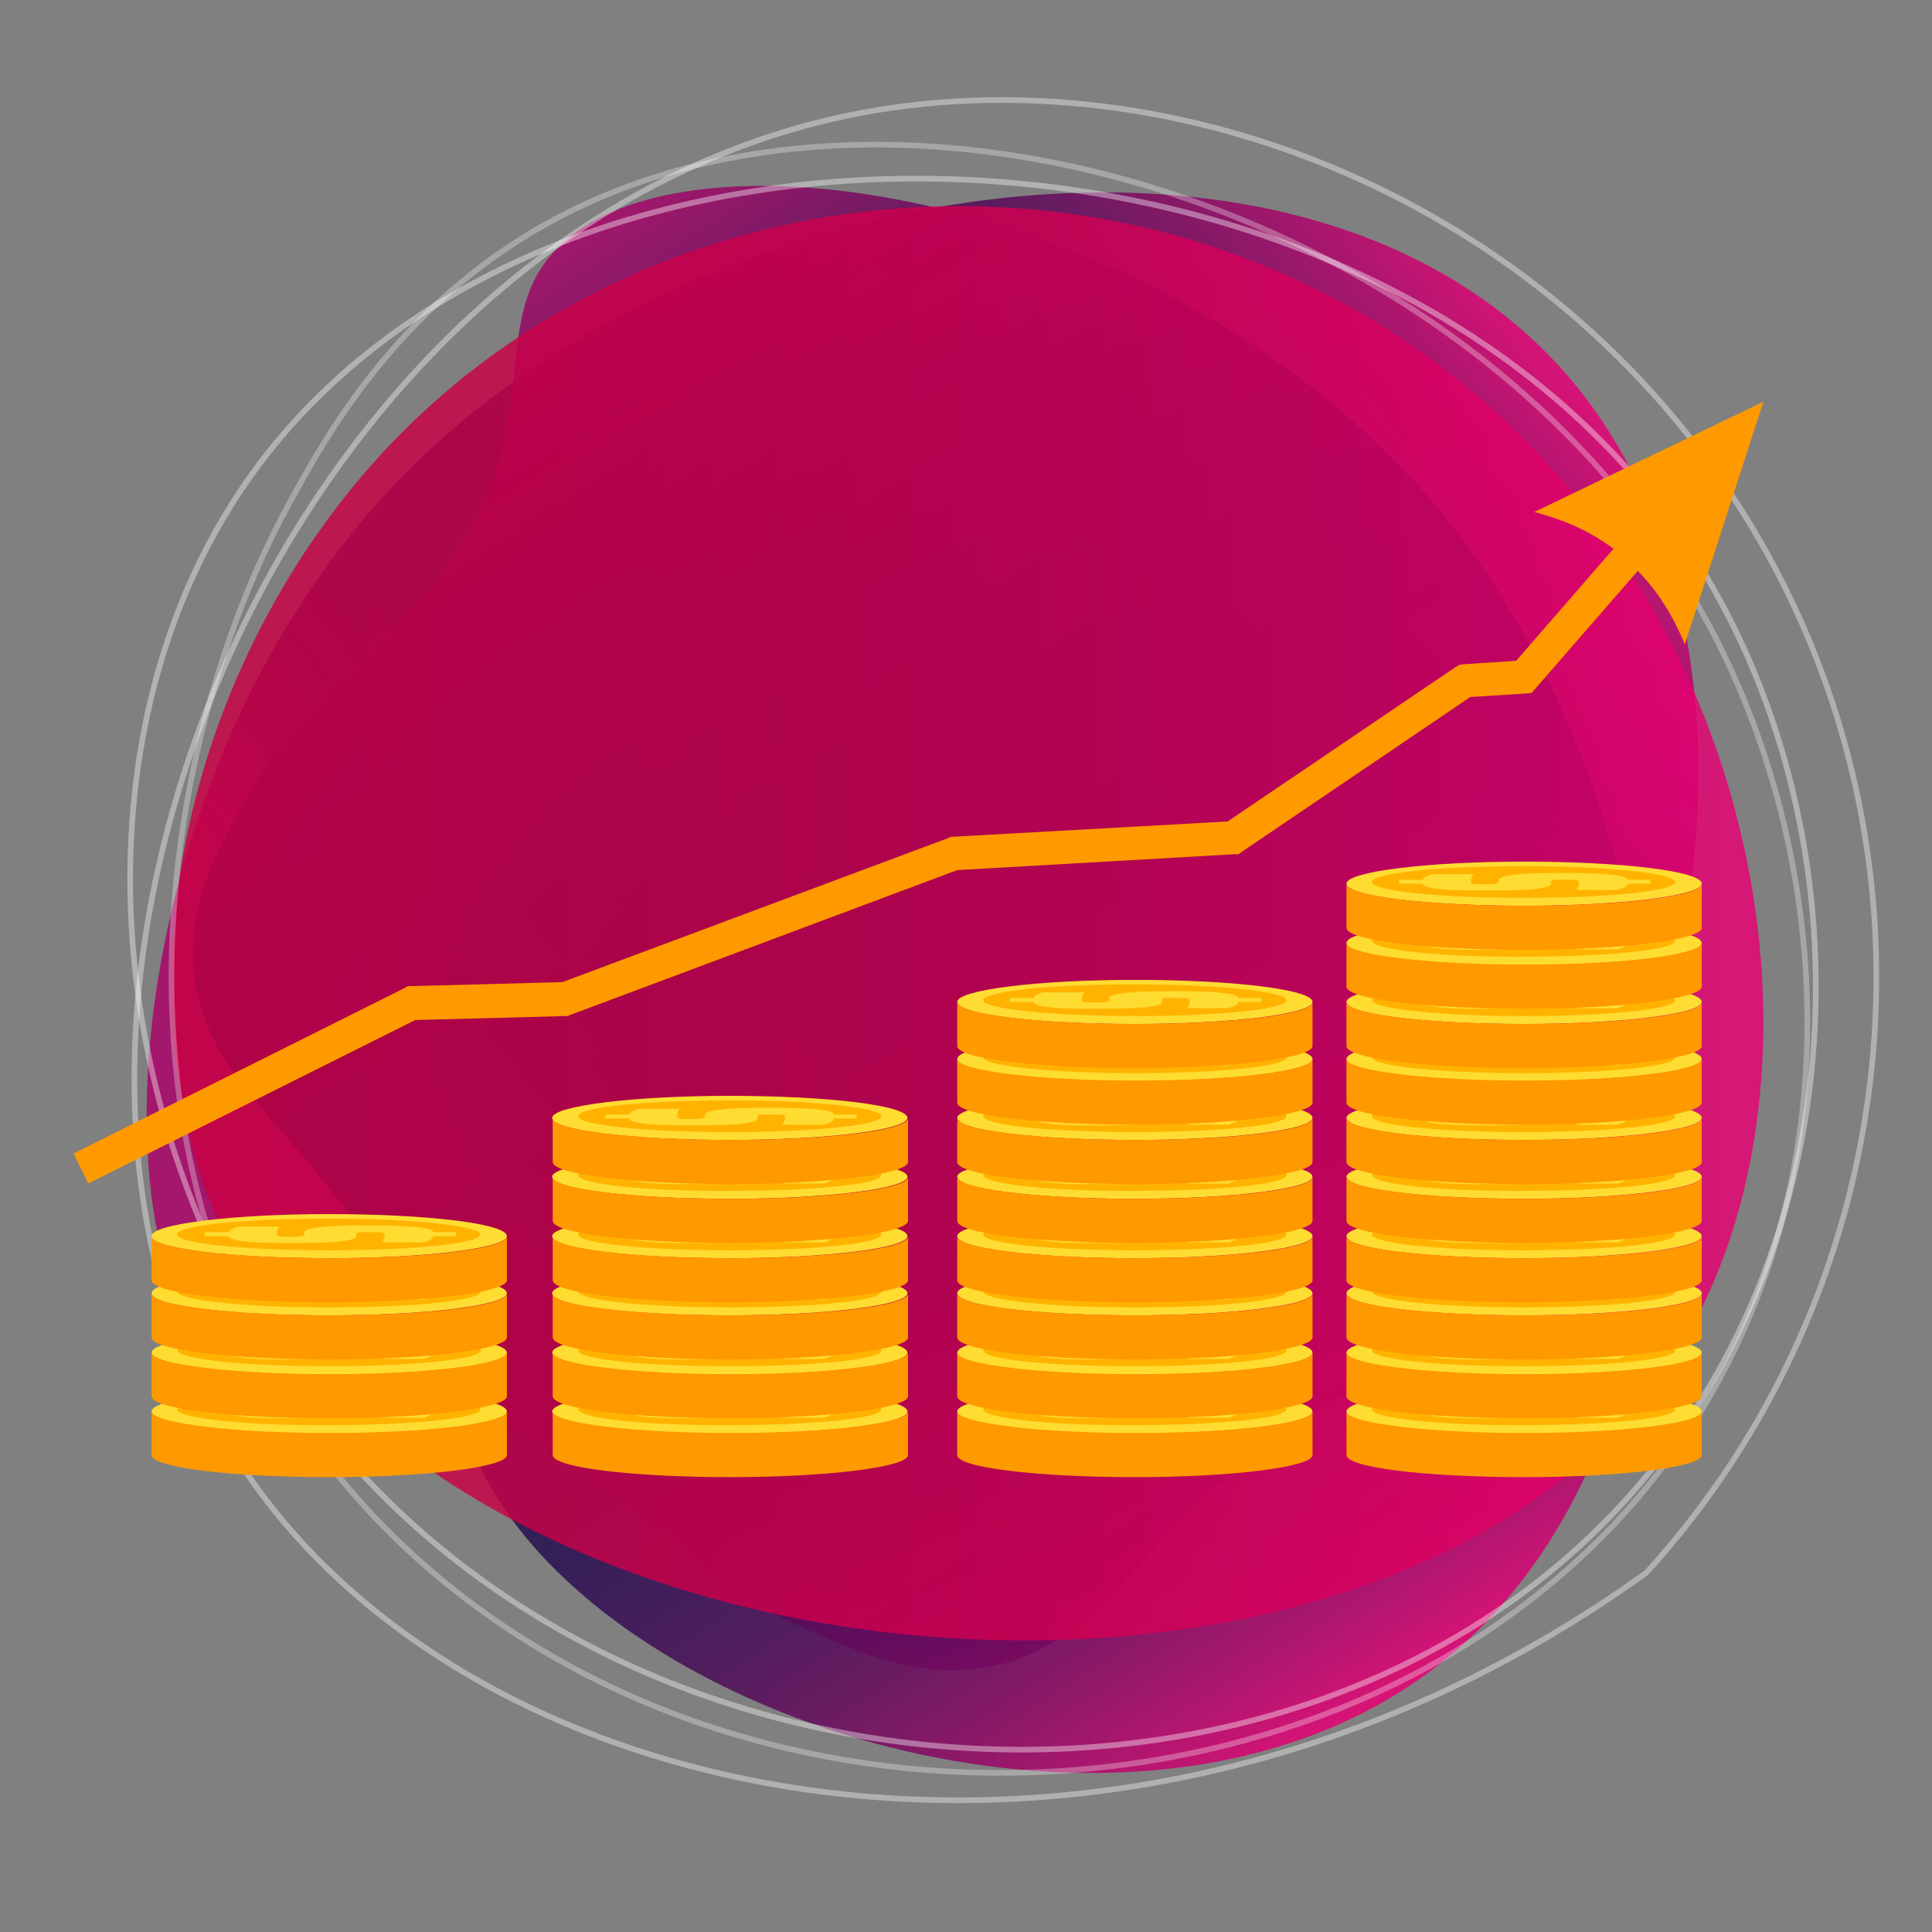 <?xml version="1.0" encoding="utf-8"?>
<!-- Generator: Adobe Illustrator 23.0.1, SVG Export Plug-In . SVG Version: 6.00 Build 0)  -->
<svg version="1.1" id="Layer_1" xmlns="http://www.w3.org/2000/svg" xmlns:xlink="http://www.w3.org/1999/xlink" x="0px" y="0px"
	 viewBox="0 0 341.5 341.5" style="enable-background:new 0 0 341.5 341.5;" xml:space="preserve">
<rect x="0" y="0" width="341.5" height="341.5" fill="#808080" stroke="none"/>
<style type="text/css">
	.st0{display:none;}
	.st1{display:inline;fill:#0090E9;}
	.st2{display:none;fill:url(#SVGID_1_);}
	.st3{opacity:0.85;fill:url(#SVGID_2_);enable-background:new    ;}
	.st4{opacity:0.85;fill:url(#SVGID_3_);enable-background:new    ;}
	.st5{display:none;opacity:0.85;fill:url(#SVGID_4_);enable-background:new    ;}
	.st6{opacity:0.82;fill:url(#SVGID_5_);enable-background:new    ;}
	.st7{display:none;fill:url(#SVGID_6_);}
	.st8{opacity:0.39;fill:none;stroke:#FFFFFF;stroke-miterlimit:10;enable-background:new    ;}
	.st9{opacity:0.3;fill:none;stroke:#FFFFFF;stroke-miterlimit:10;enable-background:new    ;}
	.st10{opacity:0.38;fill:none;stroke:#FFFFFF;stroke-miterlimit:10;enable-background:new    ;}
	.st11{fill:url(#SVGID_7_);}
	.st12{fill-rule:evenodd;clip-rule:evenodd;fill:#FEDC32;}
	.st13{fill-rule:evenodd;clip-rule:evenodd;fill:#FF9900;}
	.st14{fill-rule:evenodd;clip-rule:evenodd;fill:#FFB300;}
</style>
<g>
	<g id="Layer_4" class="st0">
		<rect class="st1" width="351" height="341.5"/>
	</g>
	<g>
		<g>
			
				<linearGradient id="SVGID_1_" gradientUnits="userSpaceOnUse" x1="0" y1="-483.4" x2="342.8" y2="-483.4" gradientTransform="matrix(1 0 0 -1 0 -312)">
				<stop  offset="0" style="stop-color:#14104D"/>
				<stop  offset="0.15" style="stop-color:#18104E"/>
				<stop  offset="0.288" style="stop-color:#230F50"/>
				<stop  offset="0.422" style="stop-color:#360D53"/>
				<stop  offset="0.553" style="stop-color:#500B58"/>
				<stop  offset="0.682" style="stop-color:#72095F"/>
				<stop  offset="0.81" style="stop-color:#9C0666"/>
				<stop  offset="0.934" style="stop-color:#CC0270"/>
				<stop  offset="1" style="stop-color:#E90075"/>
			</linearGradient>
			<rect class="st2" width="342.8" height="342.8"/>
			<title>featured-carousel-1</title>
			<g>
				<g id="Layer_15">
					
						<linearGradient id="SVGID_2_" gradientUnits="userSpaceOnUse" x1="-633.981" y1="-995.77" x2="-338.125" y2="-995.795" gradientTransform="matrix(0.78 -0.625 -0.625 -0.78 -80.525 -920.755)">
						<stop  offset="0.186" style="stop-color:#A90569"/>
						<stop  offset="0.2" style="stop-color:#990666"/>
						<stop  offset="0.24" style="stop-color:#71095E"/>
						<stop  offset="0.281" style="stop-color:#4F0C58"/>
						<stop  offset="0.322" style="stop-color:#350E53"/>
						<stop  offset="0.365" style="stop-color:#230F50"/>
						<stop  offset="0.409" style="stop-color:#18104E"/>
						<stop  offset="0.458" style="stop-color:#14104D"/>
						<stop  offset="0.559" style="stop-color:#17104E"/>
						<stop  offset="0.636" style="stop-color:#210F4F"/>
						<stop  offset="0.704" style="stop-color:#310E52"/>
						<stop  offset="0.768" style="stop-color:#480C57"/>
						<stop  offset="0.829" style="stop-color:#660A5C"/>
						<stop  offset="0.887" style="stop-color:#8A0763"/>
						<stop  offset="0.944" style="stop-color:#B5046B"/>
						<stop  offset="0.997" style="stop-color:#E60075"/>
						<stop  offset="1" style="stop-color:#E90075"/>
					</linearGradient>
					<path class="st3" d="M41.9,244.6C14.5,224.4,21.1,135,71.4,83.9C125.1,29.4,234.1,12.7,279,68.7
						c37.1,46.3,21.4,130.9-15.3,161.6c-15.1,12.6-32.4,14.9-57.1,40.6c-10.3,10.7-17.8,21.3-32.2,23.8c-12.3,2.2-23-2.6-33.7-7.6
						c-21.2-10-24-19.2-39.5-28.5C73.7,242,56.4,255.3,41.9,244.6z"/>
					
						<linearGradient id="SVGID_3_" gradientUnits="userSpaceOnUse" x1="92.003" y1="727.364" x2="387.861" y2="727.17" gradientTransform="matrix(0.541 0.841 0.841 -0.541 -572.304 364.977)">
						<stop  offset="0" style="stop-color:#A90569"/>
						<stop  offset="2.322567e-02" style="stop-color:#990666"/>
						<stop  offset="9.014110e-02" style="stop-color:#71095E"/>
						<stop  offset="0.159" style="stop-color:#4F0C58"/>
						<stop  offset="0.229" style="stop-color:#350E53"/>
						<stop  offset="0.301" style="stop-color:#230F50"/>
						<stop  offset="0.376" style="stop-color:#18104E"/>
						<stop  offset="0.458" style="stop-color:#14104D"/>
						<stop  offset="0.555" style="stop-color:#17104E"/>
						<stop  offset="0.632" style="stop-color:#210F4F"/>
						<stop  offset="0.701" style="stop-color:#320E53"/>
						<stop  offset="0.766" style="stop-color:#490C57"/>
						<stop  offset="0.828" style="stop-color:#670A5D"/>
						<stop  offset="0.888" style="stop-color:#8D0764"/>
						<stop  offset="0.945" style="stop-color:#B8046C"/>
						<stop  offset="1" style="stop-color:#E90075"/>
					</linearGradient>
					<path class="st4" d="M97.9,44.5c23-25.2,111.2-9.3,156.8,46c48.6,59,53.9,169.2-6.5,208.1c-49.9,32.1-132.4,7.6-159.1-32
						c-11-16.4-11.5-33.8-34.5-61C45,194.1,35.3,185.5,34.2,171c-0.9-12.5,5-22.6,11.1-32.7c12.1-20.1,21.6-21.9,32.5-36.4
						C97.2,76.4,85.8,57.7,97.9,44.5z"/>
					
						<linearGradient id="SVGID_4_" gradientUnits="userSpaceOnUse" x1="12.153" y1="-472.275" x2="308" y2="-472.275" gradientTransform="matrix(1 0 0 -1 0 -312)">
						<stop  offset="0" style="stop-color:#C90044"/>
						<stop  offset="0.298" style="stop-color:#CB0048"/>
						<stop  offset="0.572" style="stop-color:#D30053"/>
						<stop  offset="0.837" style="stop-color:#DF0065"/>
						<stop  offset="1" style="stop-color:#E90075"/>
					</linearGradient>
					<path class="st5" d="M13,150.5c-8.8-33,52.3-98.6,123.5-107c75.9-9,171.5,46.2,171.5,118c0,59.3-65.2,115.5-113,116.5
						c-19.7,0.4-34.6-8.6-70-4c-14.7,1.9-27.2,5.4-40-1.5c-11-6-16.3-16.5-21.5-27c-10.3-21-6.8-30-13-47
						C39.4,168.3,17.6,167.8,13,150.5z"/>
					
						<linearGradient id="SVGID_5_" gradientUnits="userSpaceOnUse" x1="30.287" y1="-475.2" x2="311.692" y2="-475.2" gradientTransform="matrix(1 0 0 -1 0 -312)">
						<stop  offset="0" style="stop-color:#C90044"/>
						<stop  offset="0.298" style="stop-color:#CB0048"/>
						<stop  offset="0.572" style="stop-color:#D30053"/>
						<stop  offset="0.837" style="stop-color:#DF0065"/>
						<stop  offset="1" style="stop-color:#E90075"/>
					</linearGradient>
					<path class="st6" d="M40,219c-21.1-43.9-6.5-104.8,31-142.5c47-47.3,125.9-54.1,182-13c60.9,44.7,73.2,130.2,42.5,177
						C246.4,315.2,80.3,303.1,40,219z"/>
					
						<radialGradient id="SVGID_6_" cx="170.8" cy="882.8" r="170.8" gradientTransform="matrix(1 0 0 1 0 -712)" gradientUnits="userSpaceOnUse">
						<stop  offset="0" style="stop-color:#FFFFFF"/>
						<stop  offset="0.959" style="stop-color:#FFFFFF"/>
						<stop  offset="1" style="stop-color:#FFFFFF"/>
					</radialGradient>
					<circle class="st7" cx="170.8" cy="170.8" r="170.8"/>
				</g>
			</g>
			<path class="st8" d="M44.4,84C97.8,9.4,242.5,15.6,297.2,95c32.4,47,33.2,119.5-7.1,167c-53.2,62.8-161,61.9-220.8,4
				C19.8,218.1,7.6,135.5,44.4,84z"/>
			<path class="st9" d="M80.5,281.2C14.3,229,23.8,139.2,51,89.2c6.5-11.9,20.1-37,49.5-51.7c62.8-31.5,163.9,1.5,202,73.8
				c23.5,44.5,26,109.5-14.5,155.2C238.3,322.6,141.7,329.4,80.5,281.2z"/>
			<path class="st10" d="M291,278c44.6-49,53.4-121.2,22-179C279.3,37,208.4,8.1,149.5,20.5C48.6,41.8-8.4,182.4,43,259.5
				C84.8,322.2,199.1,344.1,291,278z"/>
		</g>
		<g id="Layer_3">
			
				<linearGradient id="SVGID_7_" gradientUnits="userSpaceOnUse" x1="51.5" y1="-542.5" x2="51.5" y2="-542.5" gradientTransform="matrix(1 0 0 -1 0 -312)">
				<stop  offset="0" style="stop-color:#C90044"/>
				<stop  offset="0.298" style="stop-color:#CB0048"/>
				<stop  offset="0.572" style="stop-color:#D30053"/>
				<stop  offset="0.837" style="stop-color:#DF0065"/>
				<stop  offset="1" style="stop-color:#E90075"/>
			</linearGradient>
			<path class="st11" d="M51.5,230.5"/>
		</g>
	</g>
</g>
<g>
	<g>
		<g>
			<g>
				<path class="st12" d="M269.4,245.6c17.4,0,31.4,1.7,31.4,3.9c0,2.1-14.1,3.9-31.4,3.9c-17.4,0-31.4-1.7-31.4-3.9
					C238,247.3,252,245.6,269.4,245.6z"/>
				<path class="st13" d="M300.8,257.2c0,2.1-14.1,3.9-31.4,3.9c-17.4,0-31.4-1.7-31.4-3.9c0-2.5,0-5.1,0-7.6h0
					c0.7,2,14.5,3.7,31.4,3.7c16.9,0,30.6-1.6,31.4-3.7h0C300.8,252.2,300.8,254.7,300.8,257.2z"/>
			</g>
			<path class="st14" d="M242.5,249.1c0-1.6,12-2.8,26.8-2.8c14.8,0,26.8,1.3,26.8,2.8c0,1.6-12,2.8-26.8,2.8
				C254.6,252,242.5,250.7,242.5,249.1z"/>
			<path class="st12" d="M263.9,250.7c2.3,0,10.3,0,10.3-1.2v-0.4c0-0.3,0.7-0.3,2.1-0.3h0.8c1.5,0,2,0.1,2,0.4
				c0,0.6-0.3,1.2-0.5,1.4h7.4c1.3-0.5,1.6-0.6,1.7-1.1h4v-0.7h-4c-0.1-0.6-2.1-1.2-10.9-1.2h-1.6c-3.9,0-10.3,0.2-10.3,1.2v0.4
				c0,0.3-0.8,0.4-2.3,0.4h-0.5c-2,0-2.1-0.1-2.1-0.5c0-0.4,0.1-0.9,0.5-1.3h-7.4c-0.9,0.3-1.5,0.6-1.6,1h-4.2v0.7h4.2
				c0.2,0.7,2.6,1.2,9.7,1.2H263.9z"/>
		</g>
		<g>
			<g>
				<path class="st12" d="M269.4,235.2c17.4,0,31.4,1.7,31.4,3.9c0,2.1-14.1,3.9-31.4,3.9c-17.4,0-31.4-1.7-31.4-3.9
					C238,236.9,252,235.2,269.4,235.2z"/>
				<path class="st13" d="M300.8,246.8c0,2.1-14.1,3.9-31.4,3.9c-17.4,0-31.4-1.7-31.4-3.9c0-2.5,0-5.1,0-7.6h0
					c0.7,2,14.5,3.7,31.4,3.7c16.9,0,30.6-1.6,31.4-3.7h0C300.8,241.7,300.8,244.3,300.8,246.8z"/>
			</g>
			<path class="st14" d="M242.5,238.7c0-1.6,12-2.8,26.8-2.8c14.8,0,26.8,1.3,26.8,2.8c0,1.6-12,2.8-26.8,2.8
				C254.6,241.5,242.5,240.3,242.5,238.7z"/>
			<path class="st12" d="M263.9,240.3c2.3,0,10.3,0,10.3-1.2v-0.4c0-0.3,0.7-0.3,2.1-0.3h0.8c1.5,0,2,0.1,2,0.4
				c0,0.6-0.3,1.2-0.5,1.4h7.4c1.3-0.5,1.6-0.6,1.7-1.1h4v-0.7h-4c-0.1-0.6-2.1-1.2-10.9-1.2h-1.6c-3.9,0-10.3,0.2-10.3,1.2v0.4
				c0,0.3-0.8,0.4-2.3,0.4h-0.5c-2,0-2.1-0.1-2.1-0.5c0-0.4,0.1-0.9,0.5-1.3h-7.4c-0.9,0.3-1.5,0.6-1.6,1h-4.2v0.7h4.2
				c0.2,0.7,2.6,1.2,9.7,1.2H263.9z"/>
		</g>
		<g>
			<g>
				<path class="st12" d="M269.4,224.7c17.4,0,31.4,1.7,31.4,3.9c0,2.1-14.1,3.9-31.4,3.9c-17.4,0-31.4-1.7-31.4-3.9
					C238,226.4,252,224.7,269.4,224.7z"/>
				<path class="st13" d="M300.8,236.4c0,2.1-14.1,3.9-31.4,3.9c-17.4,0-31.4-1.7-31.4-3.9c0-2.5,0-5.1,0-7.6h0
					c0.7,2,14.5,3.7,31.4,3.7c16.9,0,30.6-1.6,31.4-3.7h0C300.8,231.3,300.8,233.8,300.8,236.4z"/>
			</g>
			<path class="st14" d="M242.5,228.3c0-1.6,12-2.8,26.8-2.8c14.8,0,26.8,1.3,26.8,2.8c0,1.6-12,2.8-26.8,2.8
				C254.6,231.1,242.5,229.8,242.5,228.3z"/>
			<path class="st12" d="M263.9,229.8c2.3,0,10.3,0,10.3-1.2v-0.4c0-0.3,0.7-0.3,2.1-0.3h0.8c1.5,0,2,0.1,2,0.4
				c0,0.6-0.3,1.2-0.5,1.4h7.4c1.3-0.5,1.6-0.6,1.7-1.1h4v-0.7h-4c-0.1-0.6-2.1-1.2-10.9-1.2h-1.6c-3.9,0-10.3,0.2-10.3,1.2v0.4
				c0,0.3-0.8,0.4-2.3,0.4h-0.5c-2,0-2.1-0.1-2.1-0.5c0-0.4,0.1-0.9,0.5-1.3h-7.4c-0.9,0.3-1.5,0.6-1.6,1h-4.2v0.7h4.2
				c0.2,0.7,2.6,1.2,9.7,1.2H263.9z"/>
		</g>
		<g>
			<g>
				<path class="st12" d="M269.4,214.6c17.4,0,31.4,1.7,31.4,3.9c0,2.1-14.1,3.9-31.4,3.9c-17.4,0-31.4-1.7-31.4-3.9
					C238,216.4,252,214.6,269.4,214.6z"/>
				<path class="st13" d="M300.8,226.3c0,2.1-14.1,3.9-31.4,3.9c-17.4,0-31.4-1.7-31.4-3.9c0-2.5,0-5.1,0-7.6h0
					c0.7,2,14.5,3.7,31.4,3.7c16.9,0,30.6-1.6,31.4-3.7h0C300.8,221.2,300.8,223.7,300.8,226.3z"/>
			</g>
			<path class="st14" d="M242.5,218.2c0-1.6,12-2.8,26.8-2.8c14.8,0,26.8,1.3,26.8,2.8c0,1.6-12,2.8-26.8,2.8
				C254.6,221,242.5,219.8,242.5,218.2z"/>
			<path class="st12" d="M263.9,219.7c2.3,0,10.3,0,10.3-1.2v-0.4c0-0.3,0.7-0.3,2.1-0.3h0.8c1.5,0,2,0.1,2,0.4
				c0,0.6-0.3,1.2-0.5,1.4h7.4c1.3-0.5,1.6-0.6,1.7-1.1h4v-0.7h-4c-0.1-0.6-2.1-1.2-10.9-1.2h-1.6c-3.9,0-10.3,0.2-10.3,1.2v0.4
				c0,0.3-0.8,0.4-2.3,0.4h-0.5c-2,0-2.1-0.1-2.1-0.5c0-0.4,0.1-0.9,0.5-1.3h-7.4c-0.9,0.3-1.5,0.6-1.6,1h-4.2v0.7h4.2
				c0.2,0.7,2.6,1.2,9.7,1.2H263.9z"/>
		</g>
		<g>
			<g>
				<path class="st12" d="M269.4,204.2c17.4,0,31.4,1.7,31.4,3.8c0,2.1-14.1,3.9-31.4,3.9c-17.4,0-31.4-1.7-31.4-3.9
					C238,205.9,252,204.2,269.4,204.2z"/>
				<path class="st13" d="M300.8,215.8c0,2.1-14.1,3.9-31.4,3.9c-17.4,0-31.4-1.7-31.4-3.9c0-2.5,0-5.1,0-7.6h0
					c0.7,2,14.5,3.7,31.4,3.7c16.9,0,30.6-1.6,31.4-3.7h0C300.8,210.8,300.8,213.3,300.8,215.8z"/>
			</g>
			<path class="st14" d="M242.5,207.7c0-1.6,12-2.8,26.8-2.8c14.8,0,26.8,1.3,26.8,2.8c0,1.6-12,2.8-26.8,2.8
				C254.6,210.6,242.5,209.3,242.5,207.7z"/>
			<path class="st12" d="M263.9,209.3c2.3,0,10.3,0,10.3-1.2v-0.4c0-0.3,0.7-0.3,2.1-0.3h0.8c1.5,0,2,0.1,2,0.4
				c0,0.6-0.3,1.2-0.5,1.4h7.4c1.3-0.5,1.6-0.6,1.7-1.1h4v-0.7h-4c-0.1-0.6-2.1-1.2-10.9-1.2h-1.6c-3.9,0-10.3,0.2-10.3,1.2v0.4
				c0,0.3-0.8,0.4-2.3,0.4h-0.5c-2,0-2.1-0.1-2.1-0.5c0-0.4,0.1-0.9,0.5-1.3h-7.4c-0.9,0.3-1.5,0.6-1.6,1h-4.2v0.7h4.2
				c0.2,0.7,2.6,1.2,9.7,1.2H263.9z"/>
		</g>
		<g>
			<g>
				<path class="st12" d="M269.4,193.7c17.4,0,31.4,1.7,31.4,3.9c0,2.1-14.1,3.9-31.4,3.9c-17.4,0-31.4-1.7-31.4-3.9
					C238,195.5,252,193.7,269.4,193.7z"/>
				<path class="st13" d="M300.8,205.4c0,2.1-14.1,3.9-31.4,3.9c-17.4,0-31.4-1.7-31.4-3.9c0-2.5,0-5.1,0-7.6h0
					c0.7,2,14.5,3.7,31.4,3.7c16.9,0,30.6-1.6,31.4-3.7h0C300.8,200.3,300.8,202.9,300.8,205.4z"/>
			</g>
			<path class="st14" d="M242.5,197.3c0-1.6,12-2.8,26.8-2.8c14.8,0,26.8,1.3,26.8,2.8c0,1.6-12,2.8-26.8,2.8
				C254.6,200.1,242.5,198.9,242.5,197.3z"/>
			<path class="st12" d="M263.9,198.9c2.3,0,10.3,0,10.3-1.2v-0.4c0-0.3,0.7-0.3,2.1-0.3h0.8c1.5,0,2,0.1,2,0.4
				c0,0.6-0.3,1.2-0.5,1.4h7.4c1.3-0.5,1.6-0.6,1.7-1.1h4v-0.7h-4c-0.1-0.6-2.1-1.2-10.9-1.2h-1.6c-3.9,0-10.3,0.2-10.3,1.2v0.4
				c0,0.3-0.8,0.4-2.3,0.4h-0.5c-2,0-2.1-0.1-2.1-0.5c0-0.4,0.1-0.9,0.5-1.3h-7.4c-0.9,0.3-1.5,0.6-1.6,1h-4.2v0.7h4.2
				c0.2,0.7,2.6,1.2,9.7,1.2H263.9z"/>
		</g>
		<g>
			<g>
				<path class="st12" d="M269.4,183.3c17.4,0,31.4,1.7,31.4,3.9c0,2.1-14.1,3.9-31.4,3.9c-17.4,0-31.4-1.7-31.4-3.9
					C238,185,252,183.3,269.4,183.3z"/>
				<path class="st13" d="M300.8,194.9c0,2.1-14.1,3.9-31.4,3.9c-17.4,0-31.4-1.7-31.4-3.9c0-2.5,0-5.1,0-7.6h0
					c0.7,2,14.5,3.7,31.4,3.7c16.9,0,30.6-1.6,31.4-3.7h0C300.8,189.9,300.8,192.4,300.8,194.9z"/>
			</g>
			<path class="st14" d="M242.5,186.9c0-1.6,12-2.8,26.8-2.8c14.8,0,26.8,1.3,26.8,2.8c0,1.6-12,2.8-26.8,2.8
				C254.6,189.7,242.5,188.4,242.5,186.9z"/>
			<path class="st12" d="M263.9,188.4c2.3,0,10.3,0,10.3-1.2v-0.4c0-0.3,0.7-0.3,2.1-0.3h0.8c1.5,0,2,0.1,2,0.4
				c0,0.6-0.3,1.2-0.5,1.4h7.4c1.3-0.5,1.6-0.6,1.7-1.1h4v-0.7h-4c-0.1-0.6-2.1-1.2-10.9-1.2h-1.6c-3.9,0-10.3,0.2-10.3,1.2v0.4
				c0,0.3-0.8,0.4-2.3,0.4h-0.5c-2,0-2.1-0.1-2.1-0.5c0-0.4,0.1-0.9,0.5-1.3h-7.4c-0.9,0.3-1.5,0.6-1.6,1h-4.2v0.7h4.2
				c0.2,0.7,2.6,1.2,9.7,1.2H263.9z"/>
		</g>
		<g>
			<g>
				<path class="st12" d="M269.4,173.2c17.4,0,31.4,1.7,31.4,3.9c0,2.1-14.1,3.9-31.4,3.9c-17.4,0-31.4-1.7-31.4-3.9
					C238,175,252,173.2,269.4,173.2z"/>
				<path class="st13" d="M300.8,184.9c0,2.1-14.1,3.9-31.4,3.9c-17.4,0-31.4-1.7-31.4-3.9c0-2.5,0-5.1,0-7.6h0
					c0.7,2,14.5,3.7,31.4,3.7c16.9,0,30.6-1.6,31.4-3.7h0C300.8,179.8,300.8,182.3,300.8,184.9z"/>
			</g>
			<path class="st14" d="M242.5,176.8c0-1.6,12-2.8,26.8-2.8c14.8,0,26.8,1.3,26.8,2.8c0,1.6-12,2.8-26.8,2.8
				C254.6,179.6,242.5,178.3,242.5,176.8z"/>
			<path class="st12" d="M263.9,178.3c2.3,0,10.3,0,10.3-1.2v-0.4c0-0.3,0.7-0.3,2.1-0.3h0.8c1.5,0,2,0.1,2,0.4
				c0,0.6-0.3,1.2-0.5,1.4h7.4c1.3-0.5,1.6-0.6,1.7-1.1h4v-0.7h-4c-0.1-0.6-2.1-1.2-10.9-1.2h-1.6c-3.9,0-10.3,0.2-10.3,1.2v0.4
				c0,0.3-0.8,0.4-2.3,0.4h-0.5c-2,0-2.1-0.1-2.1-0.5c0-0.4,0.1-0.9,0.5-1.3h-7.4c-0.9,0.3-1.5,0.6-1.6,1h-4.2v0.7h4.2
				c0.2,0.7,2.6,1.2,9.7,1.2H263.9z"/>
		</g>
		<g>
			<g>
				<path class="st12" d="M269.4,162.8c17.4,0,31.4,1.7,31.4,3.9c0,2.1-14.1,3.9-31.4,3.9c-17.4,0-31.4-1.7-31.4-3.9
					C238,164.5,252,162.8,269.4,162.8z"/>
				<path class="st13" d="M300.8,174.4c0,2.1-14.1,3.9-31.4,3.9c-17.4,0-31.4-1.7-31.4-3.9c0-2.5,0-5.1,0-7.6h0
					c0.7,2,14.5,3.7,31.4,3.7c16.9,0,30.6-1.6,31.4-3.7h0C300.8,169.3,300.8,171.9,300.8,174.4z"/>
			</g>
			<path class="st14" d="M242.5,166.3c0-1.6,12-2.8,26.8-2.8c14.8,0,26.8,1.3,26.8,2.8c0,1.6-12,2.8-26.8,2.8
				C254.6,169.2,242.5,167.9,242.5,166.3z"/>
			<path class="st12" d="M263.9,167.9c2.3,0,10.3,0,10.3-1.2v-0.4c0-0.3,0.7-0.3,2.1-0.3h0.8c1.5,0,2,0.1,2,0.4
				c0,0.6-0.3,1.2-0.5,1.4h7.4c1.3-0.5,1.6-0.6,1.7-1.1h4V166h-4c-0.1-0.6-2.1-1.2-10.9-1.2h-1.6c-3.9,0-10.3,0.2-10.3,1.2v0.4
				c0,0.3-0.8,0.4-2.3,0.4h-0.5c-2,0-2.1-0.1-2.1-0.5c0-0.4,0.1-0.9,0.5-1.3h-7.4c-0.9,0.3-1.5,0.6-1.6,1h-4.2v0.7h4.2
				c0.2,0.7,2.6,1.2,9.7,1.2H263.9z"/>
		</g>
		<g>
			<g>
				<path class="st12" d="M269.4,152.3c17.4,0,31.4,1.7,31.4,3.9c0,2.1-14.1,3.9-31.4,3.9c-17.4,0-31.4-1.7-31.4-3.9
					C238,154.1,252,152.3,269.4,152.3z"/>
				<path class="st13" d="M300.8,164c0,2.1-14.1,3.9-31.4,3.9c-17.4,0-31.4-1.7-31.4-3.9c0-2.5,0-5.1,0-7.6h0
					c0.7,2,14.5,3.7,31.4,3.7c16.9,0,30.6-1.6,31.4-3.7h0C300.8,158.9,300.8,161.4,300.8,164z"/>
			</g>
			<path class="st14" d="M242.5,155.9c0-1.6,12-2.8,26.8-2.8c14.8,0,26.8,1.3,26.8,2.8c0,1.6-12,2.8-26.8,2.8
				C254.6,158.7,242.5,157.5,242.5,155.9z"/>
			<path class="st12" d="M263.9,157.4c2.3,0,10.3,0,10.3-1.2v-0.4c0-0.3,0.7-0.3,2.1-0.3h0.8c1.5,0,2,0.1,2,0.4
				c0,0.6-0.3,1.2-0.5,1.4h7.4c1.3-0.5,1.6-0.6,1.7-1.1h4v-0.7h-4c-0.1-0.6-2.1-1.2-10.9-1.2h-1.6c-3.9,0-10.3,0.2-10.3,1.2v0.4
				c0,0.3-0.8,0.4-2.3,0.4h-0.5c-2,0-2.1-0.1-2.1-0.5c0-0.4,0.1-0.9,0.5-1.3h-7.4c-0.9,0.3-1.5,0.6-1.6,1h-4.2v0.7h4.2
				c0.2,0.7,2.6,1.2,9.7,1.2H263.9z"/>
		</g>
		<g>
			<g>
				<path class="st12" d="M200.6,245.6c17.4,0,31.4,1.7,31.4,3.9c0,2.1-14.1,3.9-31.4,3.9c-17.4,0-31.4-1.7-31.4-3.9
					C169.2,247.3,183.2,245.6,200.6,245.6z"/>
				<path class="st13" d="M232,257.2c0,2.1-14.1,3.9-31.4,3.9c-17.4,0-31.4-1.7-31.4-3.9c0-2.5,0-5.1,0-7.6h0
					c0.7,2,14.5,3.7,31.4,3.7c16.9,0,30.6-1.6,31.4-3.7h0C232,252.2,232,254.7,232,257.2z"/>
			</g>
			<path class="st14" d="M173.8,249.1c0-1.6,12-2.8,26.8-2.8c14.8,0,26.8,1.3,26.8,2.8c0,1.6-12,2.8-26.8,2.8
				C185.8,252,173.8,250.7,173.8,249.1z"/>
			<path class="st12" d="M195.1,250.7c2.3,0,10.3,0,10.3-1.2v-0.4c0-0.3,0.7-0.3,2.1-0.3h0.8c1.5,0,2,0.1,2,0.4
				c0,0.6-0.3,1.2-0.5,1.4h7.4c1.3-0.5,1.6-0.6,1.7-1.1h4v-0.7h-4c-0.1-0.6-2.1-1.2-10.9-1.2h-1.6c-3.9,0-10.3,0.2-10.3,1.2v0.4
				c0,0.3-0.8,0.4-2.3,0.4h-0.5c-2,0-2.1-0.1-2.1-0.5c0-0.4,0.1-0.9,0.5-1.3h-7.4c-0.9,0.3-1.5,0.6-1.6,1h-4.2v0.7h4.2
				c0.2,0.7,2.6,1.2,9.7,1.2H195.1z"/>
		</g>
		<g>
			<g>
				<path class="st12" d="M200.6,235.2c17.4,0,31.4,1.7,31.4,3.9c0,2.1-14.1,3.9-31.4,3.9c-17.4,0-31.4-1.7-31.4-3.9
					C169.2,236.9,183.2,235.2,200.6,235.2z"/>
				<path class="st13" d="M232,246.8c0,2.1-14.1,3.9-31.4,3.9c-17.4,0-31.4-1.7-31.4-3.9c0-2.5,0-5.1,0-7.6h0
					c0.7,2,14.5,3.7,31.4,3.7c16.9,0,30.6-1.6,31.4-3.7h0C232,241.7,232,244.3,232,246.8z"/>
			</g>
			<path class="st14" d="M173.8,238.7c0-1.6,12-2.8,26.8-2.8c14.8,0,26.8,1.3,26.8,2.8c0,1.6-12,2.8-26.8,2.8
				C185.8,241.5,173.8,240.3,173.8,238.7z"/>
			<path class="st12" d="M195.1,240.3c2.3,0,10.3,0,10.3-1.2v-0.4c0-0.3,0.7-0.3,2.1-0.3h0.8c1.5,0,2,0.1,2,0.4
				c0,0.6-0.3,1.2-0.5,1.4h7.4c1.3-0.5,1.6-0.6,1.7-1.1h4v-0.7h-4c-0.1-0.6-2.1-1.2-10.9-1.2h-1.6c-3.9,0-10.3,0.2-10.3,1.2v0.4
				c0,0.3-0.8,0.4-2.3,0.4h-0.5c-2,0-2.1-0.1-2.1-0.5c0-0.4,0.1-0.9,0.5-1.3h-7.4c-0.9,0.3-1.5,0.6-1.6,1h-4.2v0.7h4.2
				c0.2,0.7,2.6,1.2,9.7,1.2H195.1z"/>
		</g>
		<g>
			<g>
				<path class="st12" d="M200.6,224.7c17.4,0,31.4,1.7,31.4,3.9c0,2.1-14.1,3.9-31.4,3.9c-17.4,0-31.4-1.7-31.4-3.9
					C169.2,226.4,183.2,224.7,200.6,224.7z"/>
				<path class="st13" d="M232,236.4c0,2.1-14.1,3.9-31.4,3.9c-17.4,0-31.4-1.7-31.4-3.9c0-2.5,0-5.1,0-7.6h0
					c0.7,2,14.5,3.7,31.4,3.7c16.9,0,30.6-1.6,31.4-3.7h0C232,231.3,232,233.8,232,236.4z"/>
			</g>
			<path class="st14" d="M173.8,228.3c0-1.6,12-2.8,26.8-2.8c14.8,0,26.8,1.3,26.8,2.8c0,1.6-12,2.8-26.8,2.8
				C185.8,231.1,173.8,229.8,173.8,228.3z"/>
			<path class="st12" d="M195.1,229.8c2.3,0,10.3,0,10.3-1.2v-0.4c0-0.3,0.7-0.3,2.1-0.3h0.8c1.5,0,2,0.1,2,0.4
				c0,0.6-0.3,1.2-0.5,1.4h7.4c1.3-0.5,1.6-0.6,1.7-1.1h4v-0.7h-4c-0.1-0.6-2.1-1.2-10.9-1.2h-1.6c-3.9,0-10.3,0.2-10.3,1.2v0.4
				c0,0.3-0.8,0.4-2.3,0.4h-0.5c-2,0-2.1-0.1-2.1-0.5c0-0.4,0.1-0.9,0.5-1.3h-7.4c-0.9,0.3-1.5,0.6-1.6,1h-4.2v0.7h4.2
				c0.2,0.7,2.6,1.2,9.7,1.2H195.1z"/>
		</g>
		<g>
			<g>
				<path class="st12" d="M200.6,214.6c17.4,0,31.4,1.7,31.4,3.9c0,2.1-14.1,3.9-31.4,3.9c-17.4,0-31.4-1.7-31.4-3.9
					C169.2,216.4,183.2,214.6,200.6,214.6z"/>
				<path class="st13" d="M232,226.3c0,2.1-14.1,3.9-31.4,3.9c-17.4,0-31.4-1.7-31.4-3.9c0-2.5,0-5.1,0-7.6h0
					c0.7,2,14.5,3.7,31.4,3.7c16.9,0,30.6-1.6,31.4-3.7h0C232,221.2,232,223.7,232,226.3z"/>
			</g>
			<path class="st14" d="M173.8,218.2c0-1.6,12-2.8,26.8-2.8c14.8,0,26.8,1.3,26.8,2.8c0,1.6-12,2.8-26.8,2.8
				C185.8,221,173.8,219.8,173.8,218.2z"/>
			<path class="st12" d="M195.1,219.7c2.3,0,10.3,0,10.3-1.2v-0.4c0-0.3,0.7-0.3,2.1-0.3h0.8c1.5,0,2,0.1,2,0.4
				c0,0.6-0.3,1.2-0.5,1.4h7.4c1.3-0.5,1.6-0.6,1.7-1.1h4v-0.7h-4c-0.1-0.6-2.1-1.2-10.9-1.2h-1.6c-3.9,0-10.3,0.2-10.3,1.2v0.4
				c0,0.3-0.8,0.4-2.3,0.4h-0.5c-2,0-2.1-0.1-2.1-0.5c0-0.4,0.1-0.9,0.5-1.3h-7.4c-0.9,0.3-1.5,0.6-1.6,1h-4.2v0.7h4.2
				c0.2,0.7,2.6,1.2,9.7,1.2H195.1z"/>
		</g>
		<g>
			<g>
				<path class="st12" d="M200.6,204.2c17.4,0,31.4,1.7,31.4,3.8c0,2.1-14.1,3.9-31.4,3.9c-17.4,0-31.4-1.7-31.4-3.9
					C169.2,205.9,183.2,204.2,200.6,204.2z"/>
				<path class="st13" d="M232,215.8c0,2.1-14.1,3.9-31.4,3.9c-17.4,0-31.4-1.7-31.4-3.9c0-2.5,0-5.1,0-7.6h0
					c0.7,2,14.5,3.7,31.4,3.7c16.9,0,30.6-1.6,31.4-3.7h0C232,210.8,232,213.3,232,215.8z"/>
			</g>
			<path class="st14" d="M173.8,207.7c0-1.6,12-2.8,26.8-2.8c14.8,0,26.8,1.3,26.8,2.8c0,1.6-12,2.8-26.8,2.8
				C185.8,210.6,173.8,209.3,173.8,207.7z"/>
			<path class="st12" d="M195.1,209.3c2.3,0,10.3,0,10.3-1.2v-0.4c0-0.3,0.7-0.3,2.1-0.3h0.8c1.5,0,2,0.1,2,0.4
				c0,0.6-0.3,1.2-0.5,1.4h7.4c1.3-0.5,1.6-0.6,1.7-1.1h4v-0.7h-4c-0.1-0.6-2.1-1.2-10.9-1.2h-1.6c-3.9,0-10.3,0.2-10.3,1.2v0.4
				c0,0.3-0.8,0.4-2.3,0.4h-0.5c-2,0-2.1-0.1-2.1-0.5c0-0.4,0.1-0.9,0.5-1.3h-7.4c-0.9,0.3-1.5,0.6-1.6,1h-4.2v0.7h4.2
				c0.2,0.7,2.6,1.2,9.7,1.2H195.1z"/>
		</g>
		<g>
			<g>
				<path class="st12" d="M200.6,193.7c17.4,0,31.4,1.7,31.4,3.9c0,2.1-14.1,3.9-31.4,3.9c-17.4,0-31.4-1.7-31.4-3.9
					C169.2,195.5,183.2,193.7,200.6,193.7z"/>
				<path class="st13" d="M232,205.4c0,2.1-14.1,3.9-31.4,3.9c-17.4,0-31.4-1.7-31.4-3.9c0-2.5,0-5.1,0-7.6h0
					c0.7,2,14.5,3.7,31.4,3.7c16.9,0,30.6-1.6,31.4-3.7h0C232,200.3,232,202.9,232,205.4z"/>
			</g>
			<path class="st14" d="M173.8,197.3c0-1.6,12-2.8,26.8-2.8c14.8,0,26.8,1.3,26.8,2.8c0,1.6-12,2.8-26.8,2.8
				C185.8,200.1,173.8,198.9,173.8,197.3z"/>
			<path class="st12" d="M195.1,198.9c2.3,0,10.3,0,10.3-1.2v-0.4c0-0.3,0.7-0.3,2.1-0.3h0.8c1.5,0,2,0.1,2,0.4
				c0,0.6-0.3,1.2-0.5,1.4h7.4c1.3-0.5,1.6-0.6,1.7-1.1h4v-0.7h-4c-0.1-0.6-2.1-1.2-10.9-1.2h-1.6c-3.9,0-10.3,0.2-10.3,1.2v0.4
				c0,0.3-0.8,0.4-2.3,0.4h-0.5c-2,0-2.1-0.1-2.1-0.5c0-0.4,0.1-0.9,0.5-1.3h-7.4c-0.9,0.3-1.5,0.6-1.6,1h-4.2v0.7h4.2
				c0.2,0.7,2.6,1.2,9.7,1.2H195.1z"/>
		</g>
		<g>
			<g>
				<path class="st12" d="M200.6,183.3c17.4,0,31.4,1.7,31.4,3.9c0,2.1-14.1,3.9-31.4,3.9c-17.4,0-31.4-1.7-31.4-3.9
					C169.2,185,183.2,183.3,200.6,183.3z"/>
				<path class="st13" d="M232,194.9c0,2.1-14.1,3.9-31.4,3.9c-17.4,0-31.4-1.7-31.4-3.9c0-2.5,0-5.1,0-7.6h0
					c0.7,2,14.5,3.7,31.4,3.7c16.9,0,30.6-1.6,31.4-3.7h0C232,189.9,232,192.4,232,194.9z"/>
			</g>
			<path class="st14" d="M173.8,186.9c0-1.6,12-2.8,26.8-2.8c14.8,0,26.8,1.3,26.8,2.8c0,1.6-12,2.8-26.8,2.8
				C185.8,189.7,173.8,188.4,173.8,186.9z"/>
			<path class="st12" d="M195.1,188.4c2.3,0,10.3,0,10.3-1.2v-0.4c0-0.3,0.7-0.3,2.1-0.3h0.8c1.5,0,2,0.1,2,0.4
				c0,0.6-0.3,1.2-0.5,1.4h7.4c1.3-0.5,1.6-0.6,1.7-1.1h4v-0.7h-4c-0.1-0.6-2.1-1.2-10.9-1.2h-1.6c-3.9,0-10.3,0.2-10.3,1.2v0.4
				c0,0.3-0.8,0.4-2.3,0.4h-0.5c-2,0-2.1-0.1-2.1-0.5c0-0.4,0.1-0.9,0.5-1.3h-7.4c-0.9,0.3-1.5,0.6-1.6,1h-4.2v0.7h4.2
				c0.2,0.7,2.6,1.2,9.7,1.2H195.1z"/>
		</g>
		<g>
			<g>
				<path class="st12" d="M200.6,173.2c17.4,0,31.4,1.7,31.4,3.9c0,2.1-14.1,3.9-31.4,3.9c-17.4,0-31.4-1.7-31.4-3.9
					C169.2,175,183.2,173.2,200.6,173.2z"/>
				<path class="st13" d="M232,184.9c0,2.1-14.1,3.9-31.4,3.9c-17.4,0-31.4-1.7-31.4-3.9c0-2.5,0-5.1,0-7.6h0
					c0.7,2,14.5,3.7,31.4,3.7c16.9,0,30.6-1.6,31.4-3.7h0C232,179.8,232,182.3,232,184.9z"/>
			</g>
			<path class="st14" d="M173.8,176.8c0-1.6,12-2.8,26.8-2.8c14.8,0,26.8,1.3,26.8,2.8c0,1.6-12,2.8-26.8,2.8
				C185.8,179.6,173.8,178.3,173.8,176.8z"/>
			<path class="st12" d="M195.1,178.3c2.3,0,10.3,0,10.3-1.2v-0.4c0-0.3,0.7-0.3,2.1-0.3h0.8c1.5,0,2,0.1,2,0.4
				c0,0.6-0.3,1.2-0.5,1.4h7.4c1.3-0.5,1.6-0.6,1.7-1.1h4v-0.7h-4c-0.1-0.6-2.1-1.2-10.9-1.2h-1.6c-3.9,0-10.3,0.2-10.3,1.2v0.4
				c0,0.3-0.8,0.4-2.3,0.4h-0.5c-2,0-2.1-0.1-2.1-0.5c0-0.4,0.1-0.9,0.5-1.3h-7.4c-0.9,0.3-1.5,0.6-1.6,1h-4.2v0.7h4.2
				c0.2,0.7,2.6,1.2,9.7,1.2H195.1z"/>
		</g>
		<g>
			<g>
				<path class="st12" d="M129,245.6c17.4,0,31.4,1.7,31.4,3.9c0,2.1-14.1,3.9-31.4,3.9c-17.4,0-31.4-1.7-31.4-3.9
					C97.6,247.3,111.7,245.6,129,245.6z"/>
				<path class="st13" d="M160.5,257.2c0,2.1-14.1,3.9-31.4,3.9s-31.4-1.7-31.4-3.9c0-2.5,0-5.1,0-7.6h0c0.7,2,14.5,3.7,31.4,3.7
					s30.6-1.6,31.4-3.7h0C160.5,252.2,160.5,254.7,160.5,257.2z"/>
			</g>
			<path class="st14" d="M102.2,249.1c0-1.6,12-2.8,26.8-2.8c14.8,0,26.8,1.3,26.8,2.8c0,1.6-12,2.8-26.8,2.8
				C114.2,252,102.2,250.7,102.2,249.1z"/>
			<path class="st12" d="M123.6,250.7c2.3,0,10.3,0,10.3-1.2v-0.4c0-0.3,0.7-0.3,2.1-0.3h0.8c1.5,0,2,0.1,2,0.4
				c0,0.6-0.3,1.2-0.5,1.4h7.4c1.3-0.5,1.6-0.6,1.7-1.1h4v-0.7h-4c-0.1-0.6-2.1-1.2-10.9-1.2h-1.6c-3.9,0-10.3,0.2-10.3,1.2v0.4
				c0,0.3-0.8,0.4-2.3,0.4h-0.5c-2,0-2.1-0.1-2.1-0.5c0-0.4,0.1-0.9,0.5-1.3h-7.4c-0.9,0.3-1.5,0.6-1.6,1h-4.2v0.7h4.2
				c0.2,0.7,2.6,1.2,9.7,1.2H123.6z"/>
		</g>
		<g>
			<g>
				<path class="st12" d="M129,235.2c17.4,0,31.4,1.7,31.4,3.9c0,2.1-14.1,3.9-31.4,3.9c-17.4,0-31.4-1.7-31.4-3.9
					C97.6,236.9,111.7,235.2,129,235.2z"/>
				<path class="st13" d="M160.5,246.8c0,2.1-14.1,3.9-31.4,3.9s-31.4-1.7-31.4-3.9c0-2.5,0-5.1,0-7.6h0c0.7,2,14.5,3.7,31.4,3.7
					s30.6-1.6,31.4-3.7h0C160.5,241.7,160.5,244.3,160.5,246.8z"/>
			</g>
			<path class="st14" d="M102.2,238.7c0-1.6,12-2.8,26.8-2.8c14.8,0,26.8,1.3,26.8,2.8c0,1.6-12,2.8-26.8,2.8
				C114.2,241.5,102.2,240.3,102.2,238.7z"/>
			<path class="st12" d="M123.6,240.3c2.3,0,10.3,0,10.3-1.2v-0.4c0-0.3,0.7-0.3,2.1-0.3h0.8c1.5,0,2,0.1,2,0.4
				c0,0.6-0.3,1.2-0.5,1.4h7.4c1.3-0.5,1.6-0.6,1.7-1.1h4v-0.7h-4c-0.1-0.6-2.1-1.2-10.9-1.2h-1.6c-3.9,0-10.3,0.2-10.3,1.2v0.4
				c0,0.3-0.8,0.4-2.3,0.4h-0.5c-2,0-2.1-0.1-2.1-0.5c0-0.4,0.1-0.9,0.5-1.3h-7.4c-0.9,0.3-1.5,0.6-1.6,1h-4.2v0.7h4.2
				c0.2,0.7,2.6,1.2,9.7,1.2H123.6z"/>
		</g>
		<g>
			<g>
				<path class="st12" d="M129,224.7c17.4,0,31.4,1.7,31.4,3.9c0,2.1-14.1,3.9-31.4,3.9c-17.4,0-31.4-1.7-31.4-3.9
					C97.6,226.4,111.7,224.7,129,224.7z"/>
				<path class="st13" d="M160.5,236.4c0,2.1-14.1,3.9-31.4,3.9s-31.4-1.7-31.4-3.9c0-2.5,0-5.1,0-7.6h0c0.7,2,14.5,3.7,31.4,3.7
					s30.6-1.6,31.4-3.7h0C160.5,231.3,160.5,233.8,160.5,236.4z"/>
			</g>
			<path class="st14" d="M102.2,228.3c0-1.6,12-2.8,26.8-2.8c14.8,0,26.8,1.3,26.8,2.8c0,1.6-12,2.8-26.8,2.8
				C114.2,231.1,102.2,229.8,102.2,228.3z"/>
			<path class="st12" d="M123.6,229.8c2.3,0,10.3,0,10.3-1.2v-0.4c0-0.3,0.7-0.3,2.1-0.3h0.8c1.5,0,2,0.1,2,0.4
				c0,0.6-0.3,1.2-0.5,1.4h7.4c1.3-0.5,1.6-0.6,1.7-1.1h4v-0.7h-4c-0.1-0.6-2.1-1.2-10.9-1.2h-1.6c-3.9,0-10.3,0.2-10.3,1.2v0.4
				c0,0.3-0.8,0.4-2.3,0.4h-0.5c-2,0-2.1-0.1-2.1-0.5c0-0.4,0.1-0.9,0.5-1.3h-7.4c-0.9,0.3-1.5,0.6-1.6,1h-4.2v0.7h4.2
				c0.2,0.7,2.6,1.2,9.7,1.2H123.6z"/>
		</g>
		<g>
			<g>
				<path class="st12" d="M129,214.6c17.4,0,31.4,1.7,31.4,3.9c0,2.1-14.1,3.9-31.4,3.9c-17.4,0-31.4-1.7-31.4-3.9
					C97.6,216.4,111.7,214.6,129,214.6z"/>
				<path class="st13" d="M160.5,226.3c0,2.1-14.1,3.9-31.4,3.9s-31.4-1.7-31.4-3.9c0-2.5,0-5.1,0-7.6h0c0.7,2,14.5,3.7,31.4,3.7
					s30.6-1.6,31.4-3.7h0C160.5,221.2,160.5,223.7,160.5,226.3z"/>
			</g>
			<path class="st14" d="M102.2,218.2c0-1.6,12-2.8,26.8-2.8c14.8,0,26.8,1.3,26.8,2.8c0,1.6-12,2.8-26.8,2.8
				C114.2,221,102.2,219.8,102.2,218.2z"/>
			<path class="st12" d="M123.6,219.7c2.3,0,10.3,0,10.3-1.2v-0.4c0-0.3,0.7-0.3,2.1-0.3h0.8c1.5,0,2,0.1,2,0.4
				c0,0.6-0.3,1.2-0.5,1.4h7.4c1.3-0.5,1.6-0.6,1.7-1.1h4v-0.7h-4c-0.1-0.6-2.1-1.2-10.9-1.2h-1.6c-3.9,0-10.3,0.2-10.3,1.2v0.4
				c0,0.3-0.8,0.4-2.3,0.4h-0.5c-2,0-2.1-0.1-2.1-0.5c0-0.4,0.1-0.9,0.5-1.3h-7.4c-0.9,0.3-1.5,0.6-1.6,1h-4.2v0.7h4.2
				c0.2,0.7,2.6,1.2,9.7,1.2H123.6z"/>
		</g>
		<g>
			<g>
				<path class="st12" d="M129,204.2c17.4,0,31.4,1.7,31.4,3.8c0,2.1-14.1,3.9-31.4,3.9c-17.4,0-31.4-1.7-31.4-3.9
					C97.6,205.9,111.7,204.2,129,204.2z"/>
				<path class="st13" d="M160.5,215.8c0,2.1-14.1,3.9-31.4,3.9s-31.4-1.7-31.4-3.9c0-2.5,0-5.1,0-7.6h0c0.7,2,14.5,3.7,31.4,3.7
					s30.6-1.6,31.4-3.7h0C160.5,210.8,160.5,213.3,160.5,215.8z"/>
			</g>
			<path class="st14" d="M102.2,207.7c0-1.6,12-2.8,26.8-2.8c14.8,0,26.8,1.3,26.8,2.8c0,1.6-12,2.8-26.8,2.8
				C114.2,210.6,102.2,209.3,102.2,207.7z"/>
			<path class="st12" d="M123.6,209.3c2.3,0,10.3,0,10.3-1.2v-0.4c0-0.3,0.7-0.3,2.1-0.3h0.8c1.5,0,2,0.1,2,0.4
				c0,0.6-0.3,1.2-0.5,1.4h7.4c1.3-0.5,1.6-0.6,1.7-1.1h4v-0.7h-4c-0.1-0.6-2.1-1.2-10.9-1.2h-1.6c-3.9,0-10.3,0.2-10.3,1.2v0.4
				c0,0.3-0.8,0.4-2.3,0.4h-0.5c-2,0-2.1-0.1-2.1-0.5c0-0.4,0.1-0.9,0.5-1.3h-7.4c-0.9,0.3-1.5,0.6-1.6,1h-4.2v0.7h4.2
				c0.2,0.7,2.6,1.2,9.7,1.2H123.6z"/>
		</g>
		<g>
			<g>
				<path class="st12" d="M129,193.7c17.4,0,31.4,1.7,31.4,3.9c0,2.1-14.1,3.9-31.4,3.9c-17.4,0-31.4-1.7-31.4-3.9
					C97.6,195.5,111.7,193.7,129,193.7z"/>
				<path class="st13" d="M160.5,205.4c0,2.1-14.1,3.9-31.4,3.9s-31.4-1.7-31.4-3.9c0-2.5,0-5.1,0-7.6h0c0.7,2,14.5,3.7,31.4,3.7
					s30.6-1.6,31.4-3.7h0C160.5,200.3,160.5,202.9,160.5,205.4z"/>
			</g>
			<path class="st14" d="M102.2,197.3c0-1.6,12-2.8,26.8-2.8c14.8,0,26.8,1.3,26.8,2.8c0,1.6-12,2.8-26.8,2.8
				C114.2,200.1,102.2,198.9,102.2,197.3z"/>
			<path class="st12" d="M123.6,198.9c2.3,0,10.3,0,10.3-1.2v-0.4c0-0.3,0.7-0.3,2.1-0.3h0.8c1.5,0,2,0.1,2,0.4
				c0,0.6-0.3,1.2-0.5,1.4h7.4c1.3-0.5,1.6-0.6,1.7-1.1h4v-0.7h-4c-0.1-0.6-2.1-1.2-10.9-1.2h-1.6c-3.9,0-10.3,0.2-10.3,1.2v0.4
				c0,0.3-0.8,0.4-2.3,0.4h-0.5c-2,0-2.1-0.1-2.1-0.5c0-0.4,0.1-0.9,0.5-1.3h-7.4c-0.9,0.3-1.5,0.6-1.6,1h-4.2v0.7h4.2
				c0.2,0.7,2.6,1.2,9.7,1.2H123.6z"/>
		</g>
		<g>
			<g>
				<path class="st12" d="M58.2,245.6c17.4,0,31.4,1.7,31.4,3.9c0,2.1-14.1,3.9-31.4,3.9c-17.4,0-31.4-1.7-31.4-3.9
					C26.7,247.3,40.8,245.6,58.2,245.6z"/>
				<path class="st13" d="M89.6,257.2c0,2.1-14.1,3.9-31.4,3.9c-17.4,0-31.4-1.7-31.4-3.9c0-2.5,0-5.1,0-7.6h0
					c0.7,2,14.5,3.7,31.4,3.7s30.6-1.6,31.4-3.7h0C89.6,252.2,89.6,254.7,89.6,257.2z"/>
			</g>
			<path class="st14" d="M31.3,249.1c0-1.6,12-2.8,26.8-2.8c14.8,0,26.8,1.3,26.8,2.8c0,1.6-12,2.8-26.8,2.8
				C43.3,252,31.3,250.7,31.3,249.1z"/>
			<path class="st12" d="M52.7,250.7c2.3,0,10.3,0,10.3-1.2v-0.4c0-0.3,0.7-0.3,2.1-0.3H66c1.5,0,2,0.1,2,0.4c0,0.6-0.3,1.2-0.5,1.4
				h7.4c1.3-0.5,1.6-0.6,1.7-1.1h4v-0.7h-4c-0.1-0.6-2.1-1.2-10.9-1.2h-1.6c-3.9,0-10.3,0.2-10.3,1.2v0.4c0,0.3-0.8,0.4-2.3,0.4
				h-0.5c-2,0-2.1-0.1-2.1-0.5c0-0.4,0.1-0.9,0.5-1.3h-7.4c-0.9,0.3-1.5,0.6-1.6,1h-4.2v0.7h4.2c0.2,0.7,2.6,1.2,9.7,1.2H52.7z"/>
		</g>
		<g>
			<g>
				<path class="st12" d="M58.2,235.2c17.4,0,31.4,1.7,31.4,3.9c0,2.1-14.1,3.9-31.4,3.9c-17.4,0-31.4-1.7-31.4-3.9
					C26.7,236.9,40.8,235.2,58.2,235.2z"/>
				<path class="st13" d="M89.6,246.8c0,2.1-14.1,3.9-31.4,3.9c-17.4,0-31.4-1.7-31.4-3.9c0-2.5,0-5.1,0-7.6h0
					c0.7,2,14.5,3.7,31.4,3.7s30.6-1.6,31.4-3.7h0C89.6,241.7,89.6,244.3,89.6,246.8z"/>
			</g>
			<ellipse class="st14" cx="58.2" cy="238.7" rx="26.8" ry="2.8"/>
			<path class="st12" d="M52.7,240.3c2.3,0,10.3,0,10.3-1.2v-0.4c0-0.3,0.7-0.3,2.1-0.3H66c1.5,0,2,0.1,2,0.4c0,0.6-0.3,1.2-0.5,1.4
				h7.4c1.3-0.5,1.6-0.6,1.7-1.1h4v-0.7h-4c-0.1-0.6-2.1-1.2-10.9-1.2h-1.6c-3.9,0-10.3,0.2-10.3,1.2v0.4c0,0.3-0.8,0.4-2.3,0.4
				h-0.5c-2,0-2.1-0.1-2.1-0.5c0-0.4,0.1-0.9,0.5-1.3h-7.4c-0.9,0.3-1.5,0.6-1.6,1h-4.2v0.7h4.2c0.2,0.7,2.6,1.2,9.7,1.2H52.7z"/>
		</g>
		<g>
			<g>
				<path class="st12" d="M58.2,224.7c17.4,0,31.4,1.7,31.4,3.9c0,2.1-14.1,3.9-31.4,3.9c-17.4,0-31.4-1.7-31.4-3.9
					C26.7,226.4,40.8,224.7,58.2,224.7z"/>
				<path class="st13" d="M89.6,236.4c0,2.1-14.1,3.9-31.4,3.9c-17.4,0-31.4-1.7-31.4-3.9c0-2.5,0-5.1,0-7.6h0
					c0.7,2,14.5,3.7,31.4,3.7s30.6-1.6,31.4-3.7h0C89.6,231.3,89.6,233.8,89.6,236.4z"/>
			</g>
			<ellipse class="st14" cx="58.2" cy="228.3" rx="26.8" ry="2.8"/>
			<path class="st12" d="M52.7,229.8c2.3,0,10.3,0,10.3-1.2v-0.4c0-0.3,0.7-0.3,2.1-0.3H66c1.5,0,2,0.1,2,0.4c0,0.6-0.3,1.2-0.5,1.4
				h7.4c1.3-0.5,1.6-0.6,1.7-1.1h4v-0.7h-4c-0.1-0.6-2.1-1.2-10.9-1.2h-1.6c-3.9,0-10.3,0.2-10.3,1.2v0.4c0,0.3-0.8,0.4-2.3,0.4
				h-0.5c-2,0-2.1-0.1-2.1-0.5c0-0.4,0.1-0.9,0.5-1.3h-7.4c-0.9,0.3-1.5,0.6-1.6,1h-4.2v0.7h4.2c0.2,0.7,2.6,1.2,9.7,1.2H52.7z"/>
		</g>
		<g>
			<g>
				<path class="st12" d="M58.2,214.6c17.4,0,31.4,1.7,31.4,3.9c0,2.1-14.1,3.9-31.4,3.9c-17.4,0-31.4-1.7-31.4-3.9
					C26.7,216.4,40.8,214.6,58.2,214.6z"/>
				<path class="st13" d="M89.6,226.3c0,2.1-14.1,3.9-31.4,3.9c-17.4,0-31.4-1.7-31.4-3.9c0-2.5,0-5.1,0-7.6h0
					c0.7,2,14.5,3.7,31.4,3.7s30.6-1.6,31.4-3.7h0C89.6,221.2,89.6,223.7,89.6,226.3z"/>
			</g>
			<path class="st14" d="M31.3,218.2c0-1.6,12-2.8,26.8-2.8c14.8,0,26.8,1.3,26.8,2.8c0,1.6-12,2.8-26.8,2.8
				C43.3,221,31.3,219.8,31.3,218.2z"/>
			<path class="st12" d="M52.7,219.7c2.3,0,10.3,0,10.3-1.2v-0.4c0-0.3,0.7-0.3,2.1-0.3H66c1.5,0,2,0.1,2,0.4c0,0.6-0.3,1.2-0.5,1.4
				h7.4c1.3-0.5,1.6-0.6,1.7-1.1h4v-0.7h-4c-0.1-0.6-2.1-1.2-10.9-1.2h-1.6c-3.9,0-10.3,0.2-10.3,1.2v0.4c0,0.3-0.8,0.4-2.3,0.4
				h-0.5c-2,0-2.1-0.1-2.1-0.5c0-0.4,0.1-0.9,0.5-1.3h-7.4c-0.9,0.3-1.5,0.6-1.6,1h-4.2v0.7h4.2c0.2,0.7,2.6,1.2,9.7,1.2H52.7z"/>
		</g>
	</g>
	<path class="st13" d="M71.4,174.7L13,203.9l2.6,5.3l57.8-28.9l26.4-0.7l0.5,0l0.5-0.2l68.4-25.6l48.9-2.8l0.8,0l0.7-0.5l40.3-27.3
		l9.6-0.6l1.2-0.1l0.8-0.9l18-20.7c3.4,3.5,6.2,7.8,8.3,13L311.7,71l-40.5,19.5c5.4,1.4,10,3.5,14,6.5l-17.2,19.8l-9.2,0.6l-0.8,0.1
		l-0.7,0.4l-40.3,27.3l-48.5,2.7l-0.4,0l-0.4,0.2l-68.3,25.5l-26.6,0.7l-0.7,0L71.4,174.7z"/>
</g>
</svg>
